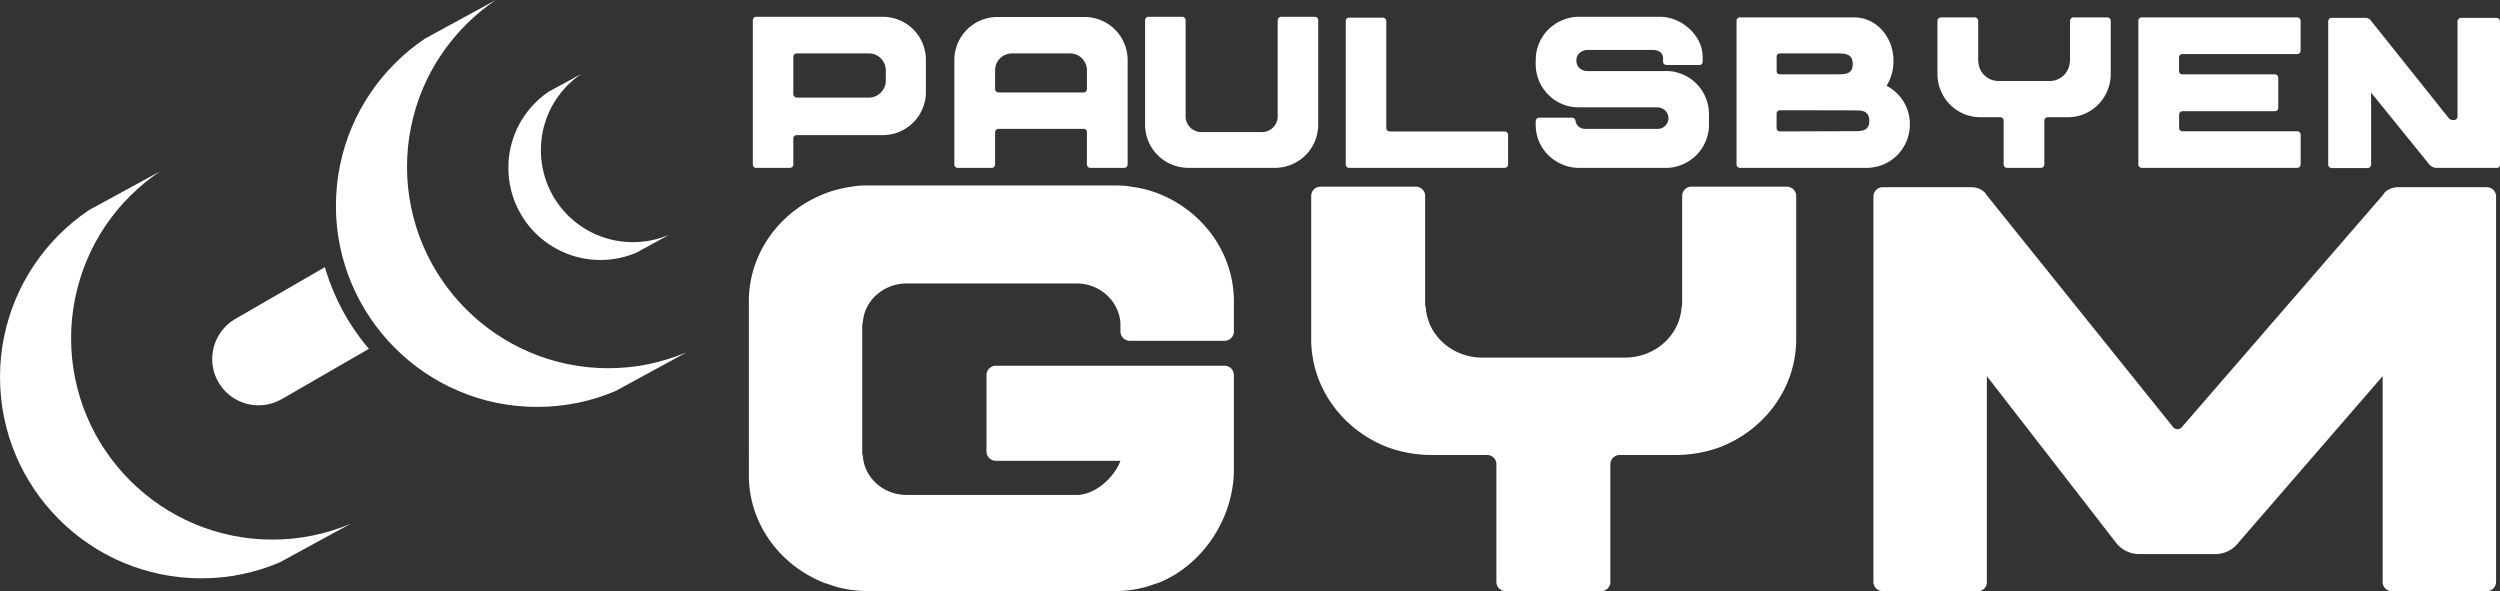 <svg id="Layer_1" data-name="Layer 1" xmlns="http://www.w3.org/2000/svg" viewBox="0 0 2764.18 653.65"><rect x="0" y="0" width="2764.18" height="653.65" fill="#333333" stroke="none"/><defs><style>.cls-1,.cls-2{fill:#fff;}.cls-2{fill-rule:evenodd;}</style></defs><title>Pulsbyen GYm- hvit</title><path class="cls-1" d="M1312.55,566.82v35.51A47.6,47.6,0,0,1,1265.12,650H1169.8a3.77,3.77,0,0,0-3.82,3.81v28.6a3.76,3.76,0,0,1-3.81,3.82h-37.41a3.72,3.72,0,0,1-3.58-3.82V523a3.89,3.89,0,0,1,3.58-3.82h140.36A47.6,47.6,0,0,1,1312.55,566.82Zm-44.33,11.44a18.61,18.61,0,0,0-18.59-18.59H1169.8a3.72,3.72,0,0,0-3.82,3.57v41.47a3.92,3.92,0,0,0,3.82,3.81h79.83a18.82,18.82,0,0,0,18.59-18.82Z" transform="translate(-288.82 -500.61)"/><path class="cls-1" d="M1535.62,567.06V682.4a3.77,3.77,0,0,1-3.81,3.82h-37.42a3.92,3.92,0,0,1-3.81-3.82V646.89a3.57,3.57,0,0,0-3.58-3.81h-94.13a3.77,3.77,0,0,0-3.82,3.81V682.4a3.76,3.76,0,0,1-3.81,3.82h-37.42a3.77,3.77,0,0,1-3.81-3.82V567.06a47.65,47.65,0,0,1,47.67-47.67H1488A47.65,47.65,0,0,1,1535.62,567.06Zm-45,31.93V578.5A18.66,18.66,0,0,0,1472,559.67h-64.35a18.66,18.66,0,0,0-18.59,18.83V599a3.76,3.76,0,0,0,3.82,3.81H1487A3.71,3.71,0,0,0,1490.58,599Z" transform="translate(-288.82 -500.61)"/><path class="cls-1" d="M1746.29,638.55v2.62a5.2,5.2,0,0,1-.24,1.91,47.39,47.39,0,0,1-29.55,39.56,48.4,48.4,0,0,1-17.63,3.58h-96.28a48.67,48.67,0,0,1-17.88-3.58,47.43,47.43,0,0,1-29.55-39.56,5.2,5.2,0,0,1-.24-1.91V522.73a3.67,3.67,0,0,1,3.58-3.58h37.41c.48,0,1,.24,1.43.24a4.19,4.19,0,0,1,2.39,3.58V630.45a17.44,17.44,0,0,0,17.39,16.21h67a17.45,17.45,0,0,0,17.4-16.21V523a4.18,4.18,0,0,1,2.38-3.58c.48,0,1-.24,1.43-.24h37.42a3.66,3.66,0,0,1,3.57,3.58V638.55Z" transform="translate(-288.82 -500.61)"/><path class="cls-1" d="M1956.25,649.75v32.89a3.88,3.88,0,0,1-3.81,3.58H1780.61a3.72,3.72,0,0,1-3.81-3.58V523.92a3.53,3.53,0,0,1,3.33-3.81h37.66a3.77,3.77,0,0,1,3.81,3.81V642.13a3.77,3.77,0,0,0,3.81,3.81h127A3.91,3.91,0,0,1,1956.25,649.75Z" transform="translate(-288.82 -500.61)"/><path class="cls-1" d="M2178.37,626.87v13.35a47.77,47.77,0,0,1-29.79,42.42,44.4,44.4,0,0,1-17.88,3.58h-96.28a46,46,0,0,1-17.16-3.34.8.8,0,0,1-.47-.24,47.31,47.31,0,0,1-30-44.09v-3.1a4.59,4.59,0,0,1,.24-1.66,3.79,3.79,0,0,1,3.57-3.1H2027a3.77,3.77,0,0,1,3.82,3.81s1.19,8.58,11,8.58h80.08a11.8,11.8,0,0,0,11.67-11.44c0-9.53-8.58-12.39-12.15-12.39h-87a45.62,45.62,0,0,1-17.16-3.1.8.8,0,0,1-.47-.24,46,46,0,0,1-15.73-10.25A48,48,0,0,1,1987,576.11c0-1.43-.24-2.86-.24-4.29v-1c0-1.43.24-6.91.24-8.34a48.45,48.45,0,0,1,12.63-28.12,44.82,44.82,0,0,1,5-4.53c1.91-1.43,3.82-2.86,5.72-4a53.21,53.21,0,0,1,6.44-3.1,48.4,48.4,0,0,1,17.63-3.58h89.37a45,45,0,0,1,17.16,3.34c.24,0,.48.24.72.24a49.66,49.66,0,0,1,6.19,3.1,34.66,34.66,0,0,1,5.72,4,46.41,46.41,0,0,1,5.24,4.53c7.87,8.58,12.64,17.87,12.64,30.5v.72a30,30,0,0,1-.24,4.52,3.68,3.68,0,0,1-3.58,2.39h-36.22a3.77,3.77,0,0,1-3.82-3.82v-3.57c0-6.43-5-9.29-11.91-9.29h-72.21c-1.67,0-11.68,1.9-11.68,11.44-.24,9.29,8.1,11.91,11.68,11.91h87.22c5,0,10.25.48,14.78,2.38,1.19.24,2.14.72,3.1,1A47.68,47.68,0,0,1,2178.37,626.87Z" transform="translate(-288.82 -500.61)"/><path class="cls-1" d="M2400.48,637.6v.95a47.81,47.81,0,0,1-47.66,47.67H2212.69a3.77,3.77,0,0,1-3.82-3.82V523.68a3.53,3.53,0,0,1,3.34-3.81h127c23.83,0,43.14,21.45,43.14,47.66v1a50.8,50.8,0,0,1-7.63,26.93A47.49,47.49,0,0,1,2400.48,637.6ZM2253.2,579.21a3.47,3.47,0,0,0,3.34,3.58h63.87c8.57,0,16.92-.24,16.92-11.21,0-11.67-8.58-11.91-17.16-11.91h-63.63a3.53,3.53,0,0,0-3.34,3.81Zm102.48,55a14.23,14.23,0,0,0-.72-4.76c-1.43-5-6-6.44-11-6.68-1.91-.23-85.08-.23-87-.23a3.71,3.71,0,0,0-3.81,3.57v16a3.77,3.77,0,0,0,3.81,3.81l74.83-.24h6.68C2347.1,645.7,2355.68,645.46,2355.68,634.26Z" transform="translate(-288.82 -500.61)"/><path class="cls-1" d="M2622.59,523.68v58.87a48,48,0,0,1-29.79,44.32,49.47,49.47,0,0,1-17.87,3.34H2553a3.77,3.77,0,0,0-3.82,3.81V682.4a3.72,3.72,0,0,1-3.57,3.82H2508a3.77,3.77,0,0,1-3.81-3.82V634a3.77,3.77,0,0,0-3.81-3.81h-21.69a48.52,48.52,0,0,1-17.87-3.34A48,48,0,0,1,2431,582.55V523.68a3.76,3.76,0,0,1,3.81-3.81h37.65a3.72,3.72,0,0,1,3.58,3.81v44.09a3.52,3.52,0,0,0,.24,1.67,22.22,22.22,0,0,0,22.4,20.73h56.24a22.22,22.22,0,0,0,22.4-20.73,3.52,3.52,0,0,0,.24-1.67V523.68a3.77,3.77,0,0,1,3.82-3.81h37.41A3.76,3.76,0,0,1,2622.59,523.68Z" transform="translate(-288.82 -500.61)"/><path class="cls-1" d="M2698.14,564.2v15a3.47,3.47,0,0,0,3.34,3.58H2804a3.76,3.76,0,0,1,3.82,3.81V620a3.72,3.72,0,0,1-3.82,3.58H2702a3.77,3.77,0,0,0-3.81,3.81v14.54a3.77,3.77,0,0,0,3.81,3.81h126.79a3.76,3.76,0,0,1,3.81,3.82V682.4a3.92,3.92,0,0,1-3.81,3.82H2656.91a3.92,3.92,0,0,1-3.81-3.82V523.68a3.7,3.7,0,0,1,3.34-3.81h172.3a3.76,3.76,0,0,1,3.81,3.81v32.89a3.75,3.75,0,0,1-3.81,3.81H2701.48A3.54,3.54,0,0,0,2698.14,564.2Z" transform="translate(-288.82 -500.61)"/><path class="cls-1" d="M3053,524.16V682.88a3.37,3.37,0,0,1-2.38,3.34h-67a11.17,11.17,0,0,1-9.77-5L2910.49,603v79.84a3.88,3.88,0,0,1-3.82,3.57h-39.56a3.78,3.78,0,0,1-4.05-3.57V524.16a3.82,3.82,0,0,1,4.05-3.81h36.94a7.62,7.62,0,0,1,6.44,3.33l86,107.72a6,6,0,0,0,4.29,1.91h1.43a3.77,3.77,0,0,0,3.81-3.81V524.16a4.14,4.14,0,0,1,4-3.81h39.09A3.91,3.91,0,0,1,3053,524.16Z" transform="translate(-288.82 -500.61)"/><path class="cls-1" d="M1527.67,860.76v-3.21C1525.67,833.2,1505,814,1479,814H1291.52c-26,0-47.36,19.23-48.7,43.58a5.57,5.57,0,0,0-.67,3.21V1001.1a6.72,6.72,0,0,0,.67,3.21c1.34,24.35,22.68,43.57,48.7,43.57H1479c21.35,0,42-19.86,48.7-37.81H1390.25a10.33,10.33,0,0,1-10.67-10.25V915.23A10.33,10.33,0,0,1,1390.25,905h252.16a10.33,10.33,0,0,1,10.68,10.25v104.46c0,53.83-34.69,106.38-84.06,125.6-4.67,1.28-9.34,3.21-14,4.49a141.25,141.25,0,0,1-16,3.2,183.41,183.41,0,0,1-19.34,1.28H1250.16c-6.67,0-12.67-.64-19.35-1.28a142.13,142.13,0,0,1-16-3.2c-4.67-1.28-9.34-3.21-14-4.49-49.36-19.22-84-65.36-84-119.2V833.84c0-53.83,34.69-100,84-119.2a118.41,118.41,0,0,1,14-4.48,142.19,142.19,0,0,1,16-3.21c6.68-1.28,12.68-1.28,19.35-1.28h269.51c6.67,0,13.34,0,19.34,1.28a127.06,127.06,0,0,1,30.69,7.69c48.7,19.23,83.39,65.37,83.39,119.2v33.33a10.34,10.34,0,0,1-10.68,10.25H1538.35a10.34,10.34,0,0,1-10.68-10.25Z" transform="translate(-288.82 -500.61)"/><path class="cls-1" d="M2274.83,717.21V875.5c0,53.83-34.69,100-83.39,119.19a143.9,143.9,0,0,1-50,9H2080a10.34,10.34,0,0,0-10.67,10.26V1144a10.18,10.18,0,0,1-10,10.25H1954a10.33,10.33,0,0,1-10.67-10.25V1013.92a10.34,10.34,0,0,0-10.68-10.26h-60.7a141.09,141.09,0,0,1-50-9c-48.7-19.22-83.39-65.36-83.39-119.19V717.21A10.34,10.34,0,0,1,1749.15,707h105.4a10.19,10.19,0,0,1,10,10.26V835.76c0,1.93,0,3.21.67,4.49,2,31.4,29.35,55.75,62.7,55.75h157.44c33.35,0,60.71-24.35,62.71-55.75.66-1.28.66-2.56.66-4.49V717.21A10.34,10.34,0,0,1,2159.42,707h104.73A10.34,10.34,0,0,1,2274.83,717.21Z" transform="translate(-288.82 -500.61)"/><path class="cls-1" d="M3048.66,717.85V1144a10.33,10.33,0,0,1-10.67,10.25H2933.25a10.18,10.18,0,0,1-10-10.25V916.51l-158.77,183.28a32.7,32.7,0,0,1-26,13.46h-84.72a32.7,32.7,0,0,1-26-13.46L2485.63,916.51V1144c0,5.77-4,10.25-10,10.25H2370.89a10.33,10.33,0,0,1-10.67-10.25V717.85a10.33,10.33,0,0,1,10.67-10.25h97.39c7.34,0,14,3.2,17.35,9L2691.1,972.26a6.37,6.37,0,0,0,10.67,0l221.48-255.69c3.33-5.77,10-9,17.34-9H3038A10.33,10.33,0,0,1,3048.66,717.85Z" transform="translate(-288.82 -500.61)"/><path class="cls-2" d="M1028.31,760.42l-36,19.61-4.62,1.82-4.74,1.6-4.82,1.37L973.21,786l-5,.89-5.1.65-5.17.39-5.24.14-5.24-.14-5.17-.39-5.09-.65-5-.89-4.93-1.14-4.83-1.37-4.73-1.6L913.07,780l-4.51-2-4.39-2.25-4.27-2.45-4.13-2.65-4-2.84-3.84-3-3.7-3.2-3.53-3.37-3.38-3.54-3.2-3.69-3-3.85-2.84-4L865.63,739l-2.45-4.26-2.25-4.39-2-4.51-1.82-4.62-1.61-4.73-1.37-4.83L853,706.74l-.9-5-.65-5.1-.39-5.17-.13-5.24L851,681l.39-5.18.65-5.09.9-5,1.13-4.93,1.37-4.83,1.61-4.73,1.82-4.62,2-4.51,2.25-4.39,2.45-4.27,2.64-4.13,2.84-4,3-3.85,3.2-3.69,3.38-3.53,3.53-3.37,3.7-3.2,3.84-3,4-2.84,36-19.6-4,2.84-3.85,3-3.7,3.2-3.53,3.37-3.37,3.53-3.2,3.7-3,3.84-2.84,4-2.65,4.13-2.45,4.26-2.25,4.39-2,4.51-1.82,4.62-1.6,4.73-1.37,4.83-1.14,4.93-.89,5-.65,5.1-.39,5.17-.14,5.23.14,5.24.39,5.17.65,5.1.89,5,1.14,4.93,1.37,4.83,1.6,4.73,1.82,4.62,2,4.51,2.25,4.39,2.45,4.26,2.65,4.13,2.84,4,3,3.84,3.2,3.7,3.37,3.53,3.53,3.37,3.7,3.2,3.85,3,4,2.84,4.13,2.65,4.26,2.45,4.39,2.25,4.51,2,4.62,1.82,4.73,1.6,4.83,1.37,4.93,1.14,5,.9,5.1.64,5.17.4,5.24.13,5.24-.13,5.17-.4,5.09-.64,5-.9,4.93-1.14,4.83-1.37,4.73-1.6ZM676.57,1079.66l-78.65,42.85-10.1,4-10.34,3.5-10.56,3-10.77,2.48-10.95,2-11.14,1.41-11.3.86-11.45.29-11.45-.29-11.3-.86-11.13-1.41-11-2L455.71,1133l-10.56-3-10.34-3.5-10.1-4-9.86-4.45-9.59-4.91-9.32-5.36-9-5.79-8.72-6.2-8.41-6.61-8.07-7-7.73-7.37-7.36-7.73-7-8.07-6.6-8.4-6.21-8.73-5.78-9-5.36-9.31-4.91-9.6-4.46-9.85-4-10.11-3.5-10.33-3-10.56-2.48-10.77-2-11L290,940.25,289.1,929l-.28-11.45.28-11.45.86-11.3,1.42-11.13,2-11,2.48-10.76,3-10.56,3.5-10.34,4-10.11,4.46-9.85,4.91-9.59,5.36-9.32,5.78-9,6.21-8.72,6.6-8.41,7-8.07,7.36-7.73,7.73-7.37,8.07-7,8.41-6.61,8.72-6.2,78.65-42.85-8.72,6.2L448.43,703l-8.07,7-7.73,7.37L425.26,725l-7,8.08-6.6,8.4-6.21,8.73-5.79,9-5.35,9.32-4.92,9.6L385,788l-4,10.1-3.5,10.34-3,10.56L372,829.81l-2,11-1.42,11.14-.86,11.3-.29,11.45.29,11.44.86,11.31L370,908.53l2,11,2.49,10.76,3,10.56,3.5,10.34,4,10.1,4.45,9.86,4.92,9.59,5.35,9.32,5.79,9,6.21,8.72,6.6,8.4,7,8.08,7.37,7.73,7.73,7.36,8.07,7,8.41,6.6,8.72,6.2,9,5.79,9.31,5.36,9.6,4.91,9.86,4.46,10.1,4,10.34,3.5,10.56,3,10.76,2.48,11,2,11.13,1.42,11.3.85,11.45.3,11.45-.3,11.3-.85,11.14-1.42,10.95-2,10.77-2.48,10.55-3,10.34-3.5ZM601.16,941.37A51.2,51.2,0,1,1,550,852.69l0-.05L648.09,796l1.33,4.65L653.26,812l4.38,11.1,4.89,10.83,5.4,10.54,5.88,10.23,6.36,9.91,6.81,9.58,7.25,9.22,2.49,2.89-95.54,55.15ZM1048,890.13,969.35,933l-10.1,4-10.34,3.5-10.56,3L927.59,946l-11,1.95-11.14,1.42-11.29.86-11.45.29-11.45-.29-11.3-.86-11.14-1.42-11-1.95-10.76-2.49-10.56-3L806.24,937l-10.1-4-9.86-4.46-9.59-4.91-9.32-5.36-9-5.79-8.72-6.2-8.4-6.6-8.08-7-7.72-7.36-7.37-7.73-7-8.07-6.6-8.41-6.2-8.72-5.79-9L687.1,834l-4.91-9.59-4.46-9.86-4-10.1-3.5-10.34-3-10.56-2.48-10.76-2-11-1.41-11.13-.86-11.3L660.25,728l.29-11.45.86-11.3,1.41-11.14,2-11,2.48-10.76,3-10.56,3.5-10.33,4-10.11,4.46-9.86,4.91-9.59,5.36-9.31,5.79-9,6.2-8.73,6.6-8.4,7-8.08,7.37-7.72,7.72-7.37,8.08-7,8.4-6.61,8.72-6.2L837,500.61l-8.72,6.21-8.41,6.6-8.07,7-7.73,7.36-7.36,7.73-7,8.07L783.1,552l-6.2,8.72-5.79,9-5.36,9.32-4.91,9.59-4.46,9.86-4,10.1L748.9,619l-3,10.56-2.48,10.76-2,11L740,662.36l-.86,11.3-.28,11.45.28,11.45.86,11.3L741.46,719l2,11,2.48,10.77,3,10.56,3.5,10.33,4,10.11,4.46,9.85,4.91,9.6,5.36,9.32,5.79,9,6.2,8.73,6.6,8.4,7,8.07,7.36,7.73,7.73,7.37,8.07,7,8.41,6.61,8.72,6.2,9,5.79,9.32,5.36,9.59,4.91,9.86,4.46,10.1,4,10.34,3.5,10.56,3,10.76,2.49,11,2,11.13,1.41,11.3.86,11.45.29,11.45-.29,11.3-.86,11.14-1.41,11-2L1017,900.6l10.56-3,10.34-3.5Z" transform="translate(-288.82 -500.61)"/></svg>
